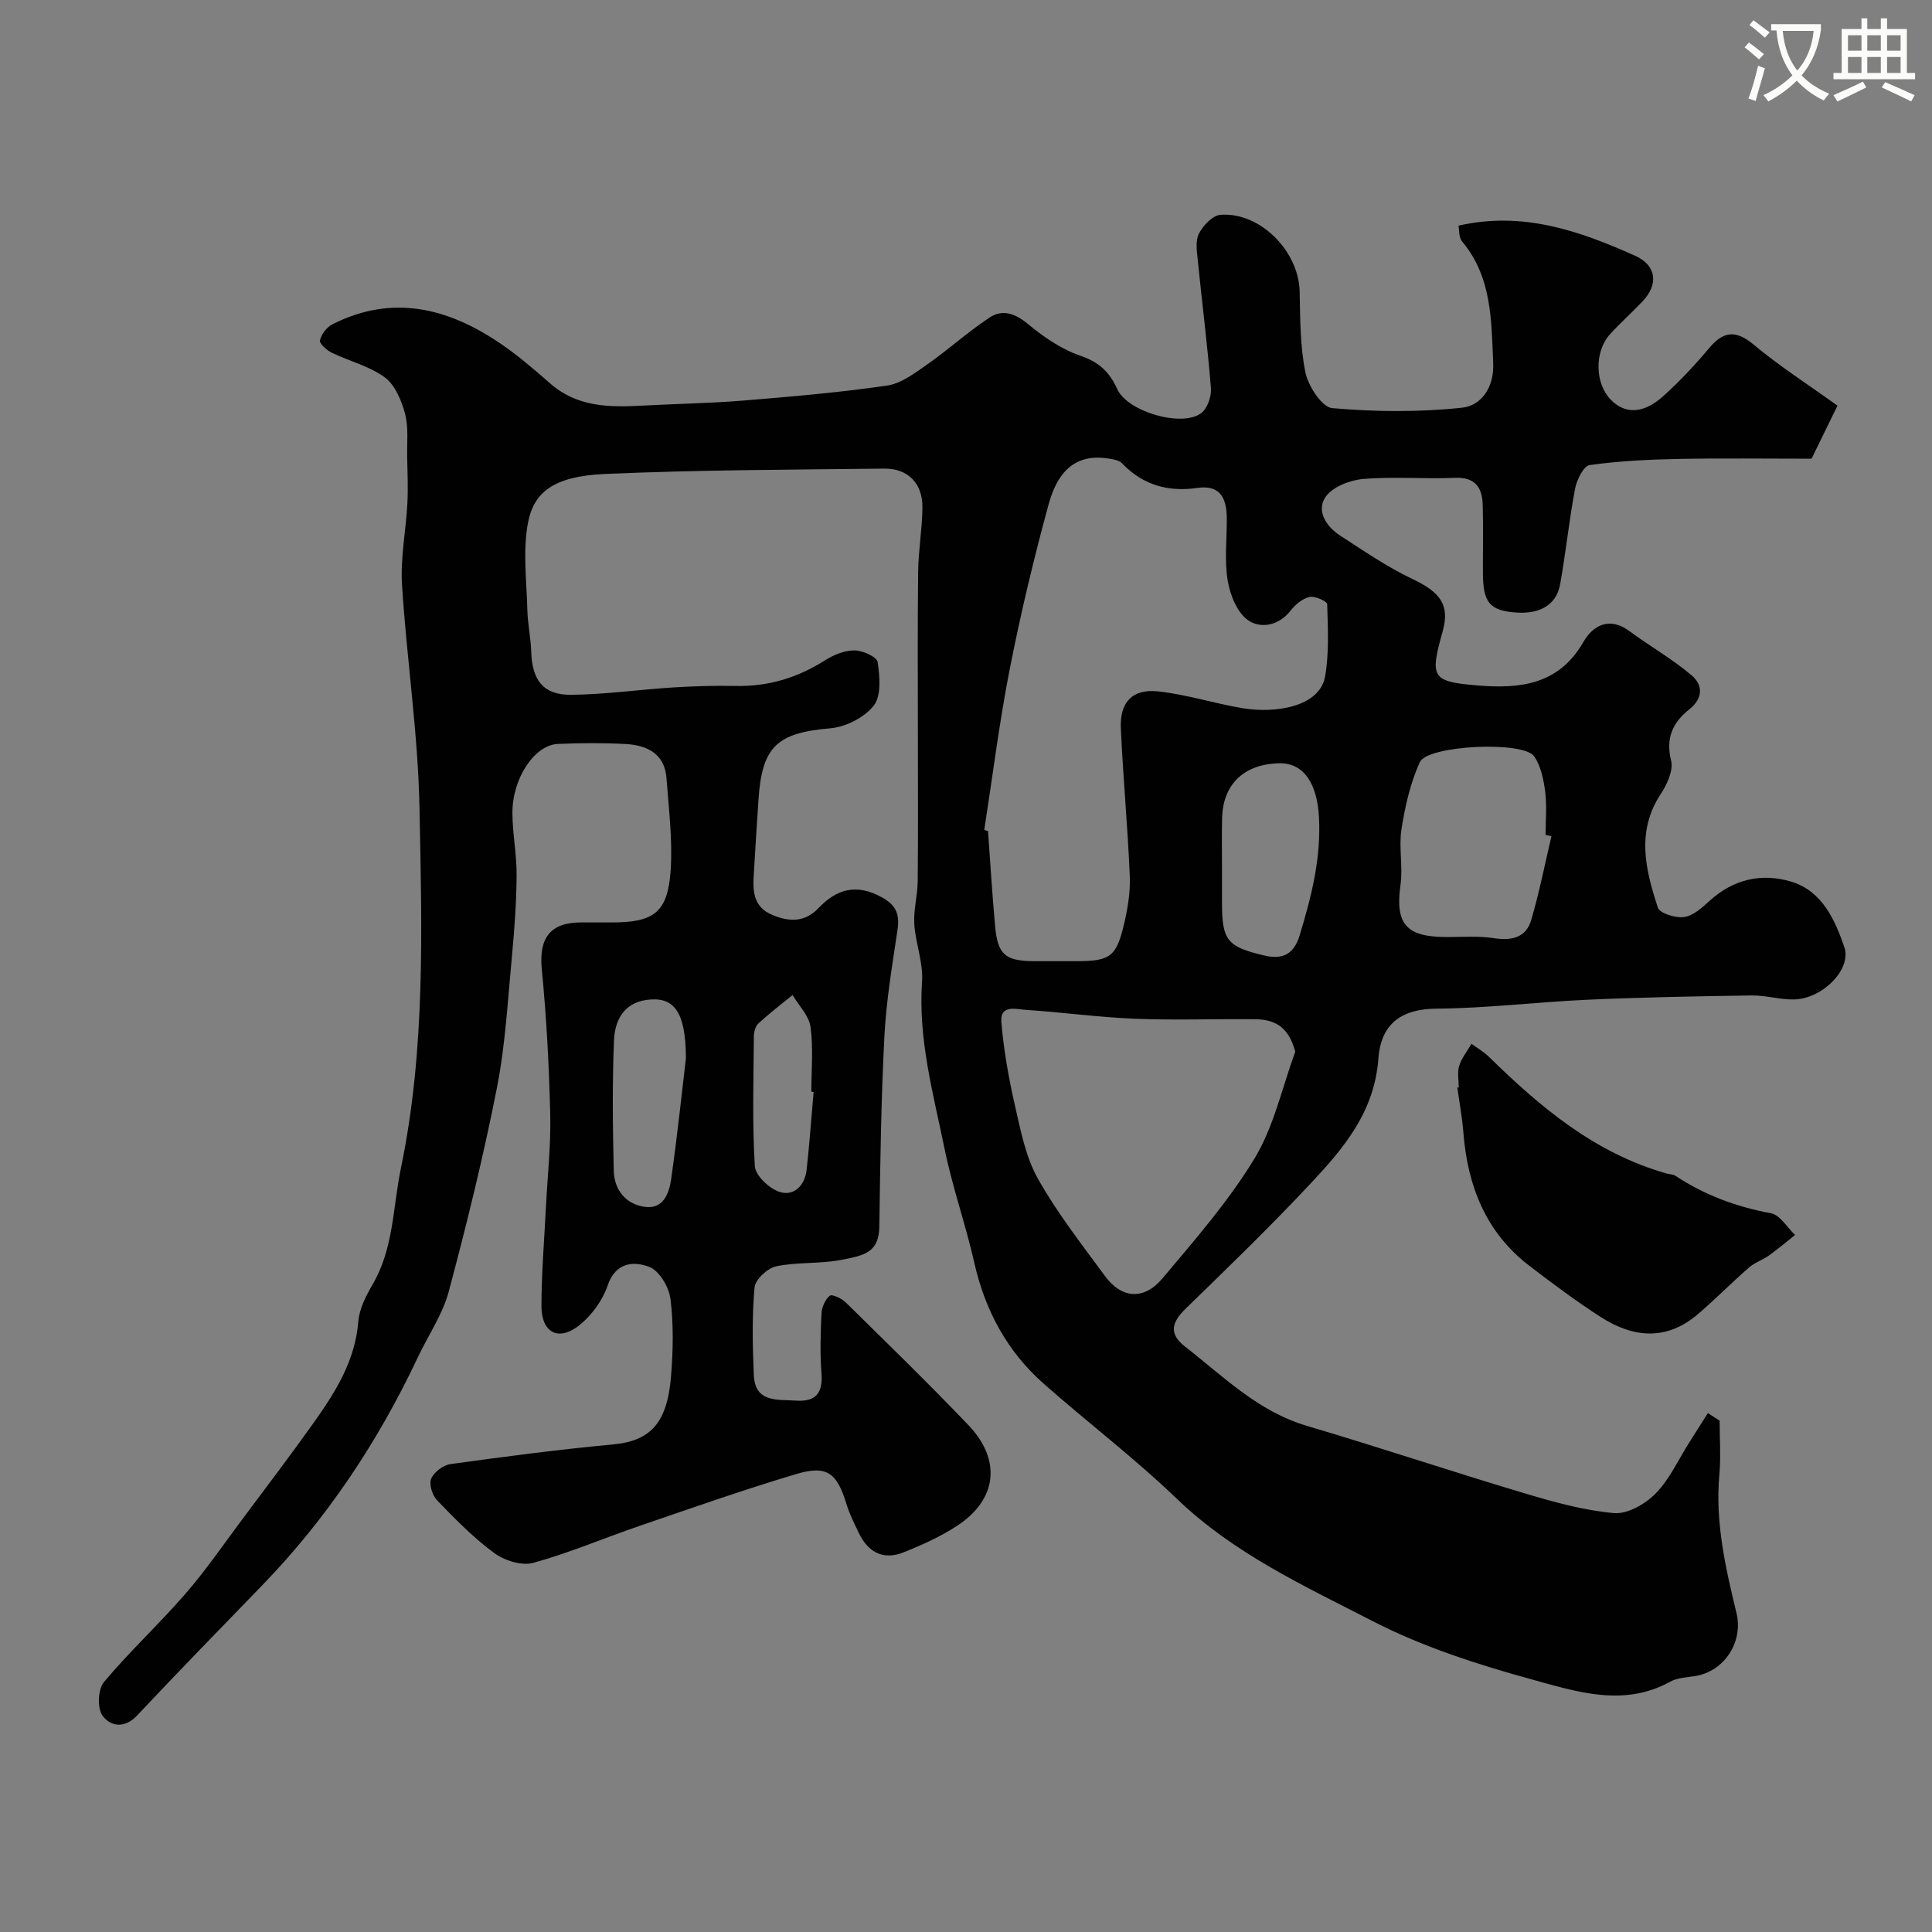 <svg enable-background="new 0 0 400 400" viewBox="0 0 400 400" xmlns="http://www.w3.org/2000/svg"><rect x="0" y="0" width="400" height="400" fill="#808080" stroke="none"/><path d="m362.1 8.8c1.1.8 2.1 1.6 3.1 2.4l-1 1.1c-1.3-1.1-2.3-2-3-2.5zm1.9 4.8c.5.2.9.4 1.4.5-.6 2.3-1.3 4.5-1.9 6.8l-1.5-.5c.8-2.1 1.4-4.3 2-6.8zm-1-9.4c1.3.9 2.4 1.8 3.4 2.5l-1 1.1c-1.4-1.2-2.4-2.1-3.2-2.6zm3.7 2.2v-1.4h10.3v1.2c-.5 3.6-1.8 6.8-4 9.4 1.5 1.6 3.4 2.8 5.7 3.8-.3.4-.7.8-1.1 1.4-2.3-1.1-4.1-2.5-5.6-4.1-1.6 1.6-3.6 3.1-5.9 4.3-.3-.5-.7-.9-1-1.3 2.4-1.1 4.4-2.5 6-4.1-1.9-2.5-3-5.6-3.3-9.3h-1.1zm8.8 0h-6.4c.3 3.3 1.3 6 3 8.2 2-2.2 3.1-5.1 3.4-8.2z" fill="#fbfcfa"/><path d="m385.3 3.8h1.3v2.2h2.8v-2.2h1.3v2.2h4.1v9.1h1.7v1.3h-16.9v-1.3h1.7v-9.1h4.1v-2.2zm.4 13.1.7 1.2c-1.8.9-3.8 1.9-6 2.9-.2-.4-.5-.8-.8-1.3 2.3-1 4.3-1.9 6.1-2.8zm-3.1-6.4h2.8v-3.2h-2.8zm0 4.6h2.8v-3.3h-2.8zm4-4.6h2.8v-3.2h-2.8zm0 4.6h2.8v-3.3h-2.8zm3.7 1.9c2.1.9 4.1 1.8 6.1 2.7l-.7 1.3c-2.2-1.1-4.2-2-6.1-2.9zm3.2-9.7h-2.8v3.2h2.8zm-2.8 7.8h2.8v-3.3h-2.8z" fill="#fbfcfa"/><g fill="#010102"><path d="m301.96 46.72c13.35-3.05 25.07 1.09 36.57 6.23 4.41 1.97 4.94 5.9 1.5 9.49-2.19 2.29-4.55 4.41-6.68 6.74-3.28 3.6-3.15 10.19.13 13.56 2.95 3.03 6.74 2.99 10.85-.7 3.45-3.09 6.64-6.52 9.62-10.07 3.02-3.6 5.66-3.51 9.1-.64 5.32 4.45 11.21 8.22 17.38 12.66-1.64 3.36-3.68 7.53-5.37 10.98-9.47 0-18.55-.13-27.62.05-6.12.12-12.28.42-18.33 1.27-1.23.17-2.65 3.04-3 4.85-1.24 6.55-1.92 13.21-3.09 19.78-.87 4.85-4.89 6.15-8.91 5.91-5.84-.35-7.07-2.19-7.09-8.33-.02-4.67.1-9.34-.04-14-.11-3.59-1.57-5.76-5.79-5.57-6.32.28-12.7-.3-18.98.24-2.77.24-6.4 1.66-7.81 3.77-1.9 2.85.2 6.1 3.07 7.95 4.88 3.16 9.72 6.5 14.95 8.98 5.83 2.76 7.79 5.41 6.26 10.87-2.67 9.57-2.31 10.38 7.3 11.18 8.64.71 16.74-.12 21.81-8.96 1.95-3.4 5.34-5.41 9.56-2.3 4.23 3.13 8.86 5.76 12.86 9.14 2.36 1.99 2.47 4.75-.49 7.09-3.35 2.65-4.91 5.89-3.74 10.57.5 2.02-.82 4.93-2.12 6.9-5.16 7.79-3.17 15.74-.62 23.55.39 1.19 3.69 2.21 5.45 1.95 1.89-.27 3.72-1.94 5.26-3.35 4.94-4.51 10.84-5.81 16.92-3.97 6.35 1.92 9.04 7.86 10.98 13.56 1.55 4.55-4.45 10.63-10.31 10.82-2.92.1-5.87-.86-8.8-.82-11.27.16-22.54.37-33.8.87-10.53.47-21.03 1.78-31.55 1.86-6.6.05-11.43 2.6-12 10.27-.83 11.25-7.28 18.71-14.18 26.08-8.31 8.87-17.07 17.34-25.79 25.82-2.86 2.79-3.44 5.17-.1 7.77 7.94 6.18 15.1 13.43 25.22 16.43 15.1 4.47 30.04 9.47 45.13 13.98 6.05 1.81 12.25 3.54 18.49 4.09 2.79.25 6.5-1.89 8.63-4.07 2.9-2.96 4.7-7 6.97-10.58 1.28-2.02 2.56-4.04 3.84-6.06.81.52 1.62 1.05 2.43 1.57 0 3.71.28 7.44-.05 11.12-.9 9.85 1.25 19.28 3.54 28.71 1.45 5.97-2.5 12.05-8.49 13.04-1.77.29-3.72.34-5.22 1.17-9.63 5.32-19.34 2.1-28.58-.44-11.24-3.09-22.59-6.73-32.91-12.03-14.15-7.28-28.79-13.99-40.61-25.34-8.76-8.42-18.49-15.82-27.62-23.88-7.58-6.69-12.15-15.18-14.38-25.08-1.79-7.91-4.53-15.62-6.15-23.56-2.32-11.38-5.49-22.65-4.66-34.54.28-3.95-1.35-7.99-1.61-12.03-.18-2.89.68-5.84.71-8.76.1-9.67.04-19.33.04-29 0-11.7-.09-23.41.05-35.11.05-4.44.84-8.87.89-13.3.06-5-2.98-8.14-7.93-8.08-19.27.23-38.55.26-57.8 1.11-10.76.47-14.74 3.88-15.93 10.07-1.11 5.8-.29 11.99-.14 18.01.07 2.94.72 5.87.81 8.81.19 5.8 2.5 8.88 8.22 8.83 7.04-.06 14.07-1.08 21.12-1.52 4.31-.27 8.64-.4 12.95-.31 6.76.14 12.84-1.68 18.53-5.31 1.79-1.14 4.07-2.06 6.12-2.05 1.68 0 4.62 1.34 4.78 2.42.44 2.98.79 6.98-.81 9.01-1.94 2.47-5.82 4.43-9.03 4.7-11.12.95-14.15 3.85-14.85 15.01-.33 5.27-.7 10.53-.99 15.8-.17 3.25.15 6.23 3.77 7.78 3.57 1.53 6.82 1.61 9.64-1.35 3.84-4.03 7.91-5.12 13.13-2.26 3.08 1.69 3.71 3.63 3.24 6.81-1.08 7.28-2.32 14.58-2.7 21.91-.68 13.08-.87 26.2-1.05 39.3-.07 5.43-2.79 6.11-8.13 7.1-4.35.8-8.93.38-13.24 1.29-1.79.38-4.32 2.73-4.47 4.37-.54 6.01-.41 12.11-.15 18.15.25 5.77 4.9 5.02 8.72 5.28 4.03.28 5.61-1.49 5.29-5.6-.32-4.14-.2-8.33.01-12.49.06-1.28.76-2.85 1.71-3.63.44-.36 2.44.55 3.27 1.36 8.53 8.39 17.11 16.74 25.38 25.38 6.94 7.25 6.02 15.43-2.23 20.86-3.46 2.28-7.34 4.02-11.21 5.56-4.22 1.67-7.35-.11-9.24-4.11-.9-1.91-1.88-3.82-2.49-5.83-1.99-6.55-4.04-8.2-10.48-6.28-10.87 3.25-21.59 7.02-32.33 10.7-7.38 2.52-14.59 5.62-22.09 7.68-2.38.65-5.96-.5-8.08-2.06-4.29-3.15-8.08-7.04-11.8-10.89-.99-1.02-1.71-3.31-1.23-4.47.57-1.36 2.48-2.82 3.98-3.03 11.19-1.55 22.4-3.03 33.64-4.07 7.65-.71 11.25-4.28 12.04-14.11.43-5.32.54-10.76-.12-16.03-.3-2.44-2.32-5.84-4.38-6.62-3.21-1.22-6.97-1.02-8.63 3.87-1.03 3.03-3.23 6.06-5.72 8.1-4.36 3.57-7.99 1.74-7.98-3.9.01-6.77.58-13.53.92-20.3.32-6.44 1.05-12.88.9-19.3-.24-10.05-.77-20.11-1.75-30.11-.62-6.37 1.68-9.67 8.09-9.68h6.5c8.58 0 11.47-2.08 12.08-10.62.45-6.36-.38-12.84-.85-19.24-.38-5.12-4.06-6.84-8.48-7.08-4.65-.25-9.34-.21-13.99-.02-4.85.2-9.47 7.13-9.43 14.34.02 4.28.9 8.56.87 12.83-.04 5.59-.44 11.2-.97 16.77-.87 9.13-1.35 18.36-3.12 27.33-2.79 14.16-6.25 28.2-9.97 42.14-1.27 4.74-4.24 9.02-6.37 13.54-8.24 17.48-18.79 33.36-32.26 47.27-8.66 8.94-17.36 17.86-25.88 26.93-2.65 2.82-5.59 2.24-7.18.01-1.1-1.54-.93-5.45.31-6.93 5.31-6.34 11.43-12 16.85-18.25 4.21-4.84 7.86-10.18 11.71-15.33 5.03-6.74 10.12-13.43 14.99-20.29 4.44-6.26 8.47-12.7 9.11-20.76.21-2.64 1.59-5.33 2.97-7.69 4.37-7.48 4.18-16.01 5.86-24.1 5.12-24.67 4.33-49.71 3.84-74.64-.3-15.41-2.66-30.78-3.62-46.19-.34-5.52.81-11.13 1.11-16.71.17-3.22.03-6.46-.04-9.7-.06-3 .31-6.14-.45-8.96-.73-2.73-2.07-5.95-4.2-7.51-3.19-2.34-7.34-3.34-10.99-5.11-1.04-.5-2.57-1.9-2.42-2.54.29-1.25 1.39-2.72 2.55-3.31 12.4-6.29 23.9-3.44 34.75 3.92 3.65 2.48 7.04 5.38 10.36 8.3 5.61 4.93 12.27 4.97 19.11 4.6 6.93-.38 13.88-.48 20.8-1.04 9.97-.82 19.96-1.67 29.85-3.11 2.95-.43 5.78-2.61 8.37-4.42 4.38-3.07 8.37-6.7 12.82-9.65 2.72-1.8 5.34-.87 8.02 1.36 3.23 2.68 6.92 5.2 10.84 6.54 3.85 1.31 6.02 3.39 7.61 6.91 2.09 4.64 13.27 7.94 17.33 5 1.3-.94 2.2-3.48 2.06-5.19-.7-8.81-1.83-17.58-2.71-26.38-.19-1.88-.55-4.11.23-5.64.85-1.68 2.85-3.78 4.48-3.89 8.24-.59 16.2 7.57 16.37 15.91.12 5.6.07 11.32 1.2 16.75.59 2.83 3.42 7.18 5.54 7.37 8.91.78 18.01.86 26.89-.09 3.87-.41 6.66-4.07 6.44-9.22-.39-8.9-.25-17.76-6.41-25.17-.73-.82-.59-2.36-.78-3.3zm-98.18 125.12c.26.08.52.15.78.23.48 6.58.87 13.16 1.47 19.73.54 5.89 2.14 7.19 8.18 7.2h8.49c7.04 0 8.37-.82 9.95-7.38.8-3.32 1.4-6.82 1.26-10.2-.42-10.2-1.39-20.38-1.85-30.58-.25-5.43 2.35-8.26 7.67-7.7 5.94.63 11.72 2.53 17.64 3.5 6.61 1.08 15.89-.22 16.99-6.66.83-4.86.57-9.93.42-14.9-.02-.59-2.54-1.74-3.64-1.49-1.46.33-2.95 1.56-3.92 2.81-2.48 3.2-6.25 3.79-8.81 2.02-2.27-1.57-3.74-5.25-4.23-8.22-.7-4.21-.15-8.63-.19-12.96-.03-4-1.29-6.91-6.07-6.22-6.08.88-11.32-.59-15.64-5.12-.5-.52-1.42-.73-2.19-.87-6.46-1.22-10.83 1.5-12.97 9.33-3.08 11.26-5.8 22.64-8.05 34.09-2.17 11.05-3.56 22.25-5.29 33.39zm64.39 45.9c-1.23-4.49-3.53-6.66-8.24-6.72-8.32-.09-16.65.23-24.96-.1-7.51-.3-14.98-1.34-22.48-1.83-2.01-.13-5.48-1.2-5.17 2.51.48 5.8 1.51 11.6 2.81 17.28 1.18 5.17 2.22 10.63 4.76 15.16 3.97 7.07 9.04 13.55 13.86 20.12 3.44 4.7 8.06 5.11 11.91.53 6.73-8 13.7-15.98 19.09-24.86 4.01-6.63 5.7-14.67 8.42-22.09zm53.04-44.61c-.4-.09-.81-.19-1.21-.28 0-2.99.29-6.02-.09-8.96-.33-2.52-.89-5.31-2.3-7.32-2.25-3.2-22.04-2.3-23.65 1.23-1.97 4.31-3.05 9.14-3.8 13.86-.59 3.76.33 7.74-.2 11.52-1.12 8.05 1.08 10.8 9.41 10.82 3.32.01 6.69-.26 9.94.24 3.68.57 6.64-.11 7.71-3.76 1.68-5.7 2.82-11.56 4.19-17.35zm-68.21 6.78v6.97c0 7.75 1.03 9.11 8.62 10.92 3.64.87 6.18.06 7.45-4.12 2.44-8.01 4.46-15.98 4.01-24.49-.38-7.03-3.19-11.28-8.26-11.16-7.3.17-11.66 4.37-11.8 11.44-.08 3.47-.02 6.95-.02 10.44zm-110.99 39.23c-.02-9.9-2.59-12.89-8.15-12.12-4.81.67-6.57 4.37-6.74 8.37-.37 8.97-.26 17.98-.05 26.96.09 3.96 2.44 6.94 6.39 7.51 3.84.56 5.08-2.76 5.49-5.69 1.31-9.23 2.28-18.5 3.06-25.03zm26.44 6.93c-.16-.01-.31-.02-.47-.04 0-4.48.43-9.02-.17-13.42-.32-2.33-2.42-4.41-3.72-6.6-2.37 1.94-4.81 3.8-7.06 5.87-.63.58-.95 1.78-.95 2.69-.07 8.96-.35 17.94.2 26.87.12 1.95 2.99 4.64 5.12 5.33 3.02.97 5.23-1.36 5.6-4.55.6-5.37.97-10.77 1.45-16.15z"/><path d="m302.02 225.13c0-1.5-.34-3.1.09-4.46.51-1.63 1.67-3.05 2.54-4.56 1.19.87 2.5 1.61 3.55 2.63 10.69 10.48 22 20.01 36.82 24.21.63.18 1.38.16 1.89.5 6.04 4.01 12.63 6.42 19.77 7.75 1.87.35 3.33 2.94 4.97 4.49-1.81 1.43-3.57 2.93-5.44 4.27-1.28.91-2.89 1.41-4.06 2.43-3.6 3.14-6.97 6.56-10.59 9.67-6.52 5.6-13.45 4.94-20.21.58-5.06-3.27-9.91-6.89-14.7-10.56-9.07-6.95-12.82-16.6-13.68-27.67-.24-3.09-.82-6.16-1.24-9.24.1 0 .2-.02.29-.04z"/></g></svg>